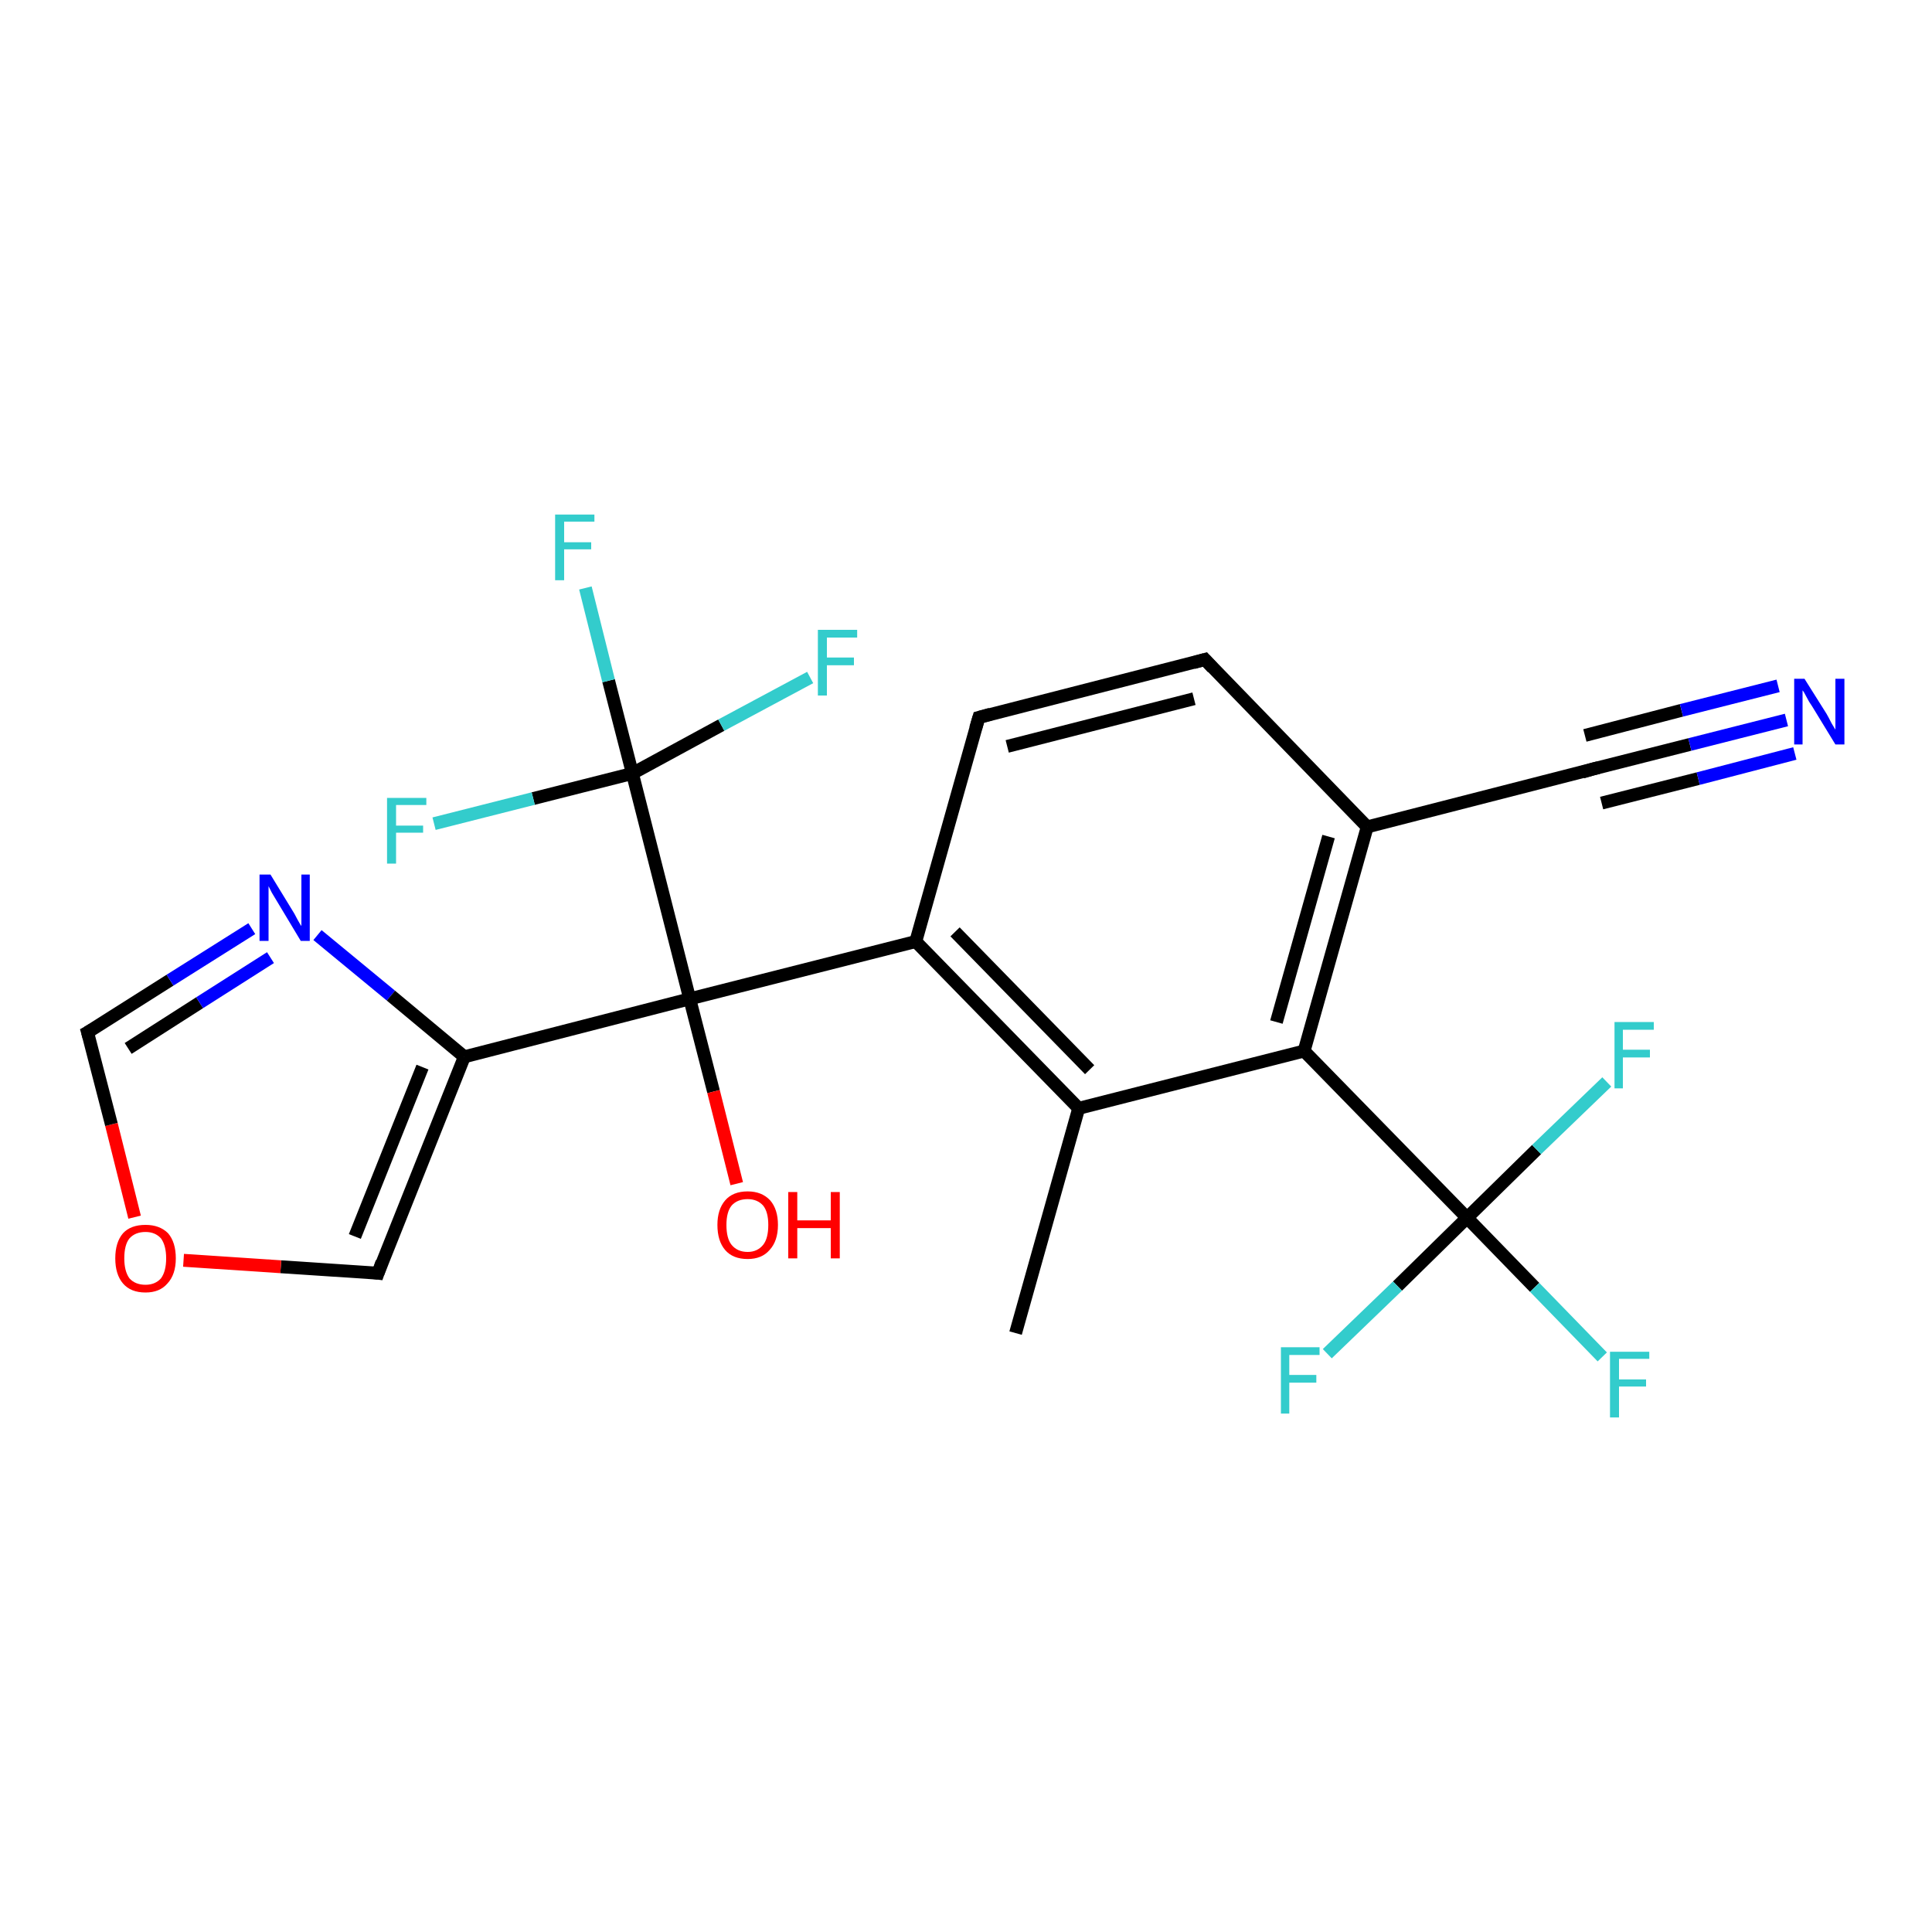 <?xml version='1.0' encoding='iso-8859-1'?>
<svg version='1.1' baseProfile='full'
              xmlns='http://www.w3.org/2000/svg'
                      xmlns:rdkit='http://www.rdkit.org/xml'
                      xmlns:xlink='http://www.w3.org/1999/xlink'
                  xml:space='preserve'
width='300px' height='300px' viewBox='0 0 300 300'>
<!-- END OF HEADER -->
<rect style='opacity:1.0;fill:#FFFFFF;stroke:none' width='300.0' height='300.0' x='0.0' y='0.0'> </rect>
<path class='bond-0 atom-0 atom-1' d='M 157.7,207.0 L 167.5,172.1' style='fill:none;fill-rule:evenodd;stroke:#000000;stroke-width:2.0px;stroke-linecap:butt;stroke-linejoin:miter;stroke-opacity:1' />
<path class='bond-1 atom-1 atom-2' d='M 167.5,172.1 L 142.2,146.2' style='fill:none;fill-rule:evenodd;stroke:#000000;stroke-width:2.0px;stroke-linecap:butt;stroke-linejoin:miter;stroke-opacity:1' />
<path class='bond-1 atom-1 atom-2' d='M 169.2,166.1 L 148.3,144.7' style='fill:none;fill-rule:evenodd;stroke:#000000;stroke-width:2.0px;stroke-linecap:butt;stroke-linejoin:miter;stroke-opacity:1' />
<path class='bond-2 atom-2 atom-3' d='M 142.2,146.2 L 152.0,111.4' style='fill:none;fill-rule:evenodd;stroke:#000000;stroke-width:2.0px;stroke-linecap:butt;stroke-linejoin:miter;stroke-opacity:1' />
<path class='bond-3 atom-3 atom-4' d='M 152.0,111.4 L 187.1,102.4' style='fill:none;fill-rule:evenodd;stroke:#000000;stroke-width:2.0px;stroke-linecap:butt;stroke-linejoin:miter;stroke-opacity:1' />
<path class='bond-3 atom-3 atom-4' d='M 156.4,115.9 L 185.4,108.5' style='fill:none;fill-rule:evenodd;stroke:#000000;stroke-width:2.0px;stroke-linecap:butt;stroke-linejoin:miter;stroke-opacity:1' />
<path class='bond-4 atom-4 atom-5' d='M 187.1,102.4 L 212.3,128.4' style='fill:none;fill-rule:evenodd;stroke:#000000;stroke-width:2.0px;stroke-linecap:butt;stroke-linejoin:miter;stroke-opacity:1' />
<path class='bond-5 atom-5 atom-6' d='M 212.3,128.4 L 247.4,119.4' style='fill:none;fill-rule:evenodd;stroke:#000000;stroke-width:2.0px;stroke-linecap:butt;stroke-linejoin:miter;stroke-opacity:1' />
<path class='bond-6 atom-6 atom-7' d='M 247.4,119.4 L 262.4,115.6' style='fill:none;fill-rule:evenodd;stroke:#000000;stroke-width:2.0px;stroke-linecap:butt;stroke-linejoin:miter;stroke-opacity:1' />
<path class='bond-6 atom-6 atom-7' d='M 262.4,115.6 L 277.4,111.8' style='fill:none;fill-rule:evenodd;stroke:#0000FF;stroke-width:2.0px;stroke-linecap:butt;stroke-linejoin:miter;stroke-opacity:1' />
<path class='bond-6 atom-6 atom-7' d='M 246.1,114.2 L 261.1,110.3' style='fill:none;fill-rule:evenodd;stroke:#000000;stroke-width:2.0px;stroke-linecap:butt;stroke-linejoin:miter;stroke-opacity:1' />
<path class='bond-6 atom-6 atom-7' d='M 261.1,110.3 L 276.1,106.5' style='fill:none;fill-rule:evenodd;stroke:#0000FF;stroke-width:2.0px;stroke-linecap:butt;stroke-linejoin:miter;stroke-opacity:1' />
<path class='bond-6 atom-6 atom-7' d='M 248.7,124.7 L 263.7,120.9' style='fill:none;fill-rule:evenodd;stroke:#000000;stroke-width:2.0px;stroke-linecap:butt;stroke-linejoin:miter;stroke-opacity:1' />
<path class='bond-6 atom-6 atom-7' d='M 263.7,120.9 L 278.7,117.0' style='fill:none;fill-rule:evenodd;stroke:#0000FF;stroke-width:2.0px;stroke-linecap:butt;stroke-linejoin:miter;stroke-opacity:1' />
<path class='bond-7 atom-5 atom-8' d='M 212.3,128.4 L 202.5,163.2' style='fill:none;fill-rule:evenodd;stroke:#000000;stroke-width:2.0px;stroke-linecap:butt;stroke-linejoin:miter;stroke-opacity:1' />
<path class='bond-7 atom-5 atom-8' d='M 206.3,129.9 L 198.2,158.7' style='fill:none;fill-rule:evenodd;stroke:#000000;stroke-width:2.0px;stroke-linecap:butt;stroke-linejoin:miter;stroke-opacity:1' />
<path class='bond-8 atom-8 atom-9' d='M 202.5,163.2 L 227.8,189.1' style='fill:none;fill-rule:evenodd;stroke:#000000;stroke-width:2.0px;stroke-linecap:butt;stroke-linejoin:miter;stroke-opacity:1' />
<path class='bond-9 atom-9 atom-10' d='M 227.8,189.1 L 238.3,199.9' style='fill:none;fill-rule:evenodd;stroke:#000000;stroke-width:2.0px;stroke-linecap:butt;stroke-linejoin:miter;stroke-opacity:1' />
<path class='bond-9 atom-9 atom-10' d='M 238.3,199.9 L 248.8,210.7' style='fill:none;fill-rule:evenodd;stroke:#33CCCC;stroke-width:2.0px;stroke-linecap:butt;stroke-linejoin:miter;stroke-opacity:1' />
<path class='bond-10 atom-9 atom-11' d='M 227.8,189.1 L 217.0,199.7' style='fill:none;fill-rule:evenodd;stroke:#000000;stroke-width:2.0px;stroke-linecap:butt;stroke-linejoin:miter;stroke-opacity:1' />
<path class='bond-10 atom-9 atom-11' d='M 217.0,199.7 L 206.1,210.2' style='fill:none;fill-rule:evenodd;stroke:#33CCCC;stroke-width:2.0px;stroke-linecap:butt;stroke-linejoin:miter;stroke-opacity:1' />
<path class='bond-11 atom-9 atom-12' d='M 227.8,189.1 L 238.6,178.5' style='fill:none;fill-rule:evenodd;stroke:#000000;stroke-width:2.0px;stroke-linecap:butt;stroke-linejoin:miter;stroke-opacity:1' />
<path class='bond-11 atom-9 atom-12' d='M 238.6,178.5 L 249.5,168.0' style='fill:none;fill-rule:evenodd;stroke:#33CCCC;stroke-width:2.0px;stroke-linecap:butt;stroke-linejoin:miter;stroke-opacity:1' />
<path class='bond-12 atom-2 atom-13' d='M 142.2,146.2 L 107.1,155.1' style='fill:none;fill-rule:evenodd;stroke:#000000;stroke-width:2.0px;stroke-linecap:butt;stroke-linejoin:miter;stroke-opacity:1' />
<path class='bond-13 atom-13 atom-14' d='M 107.1,155.1 L 110.8,169.5' style='fill:none;fill-rule:evenodd;stroke:#000000;stroke-width:2.0px;stroke-linecap:butt;stroke-linejoin:miter;stroke-opacity:1' />
<path class='bond-13 atom-13 atom-14' d='M 110.8,169.5 L 114.4,183.8' style='fill:none;fill-rule:evenodd;stroke:#FF0000;stroke-width:2.0px;stroke-linecap:butt;stroke-linejoin:miter;stroke-opacity:1' />
<path class='bond-14 atom-13 atom-15' d='M 107.1,155.1 L 72.1,164.1' style='fill:none;fill-rule:evenodd;stroke:#000000;stroke-width:2.0px;stroke-linecap:butt;stroke-linejoin:miter;stroke-opacity:1' />
<path class='bond-15 atom-15 atom-16' d='M 72.1,164.1 L 58.7,197.7' style='fill:none;fill-rule:evenodd;stroke:#000000;stroke-width:2.0px;stroke-linecap:butt;stroke-linejoin:miter;stroke-opacity:1' />
<path class='bond-15 atom-15 atom-16' d='M 65.6,165.7 L 55.1,192.0' style='fill:none;fill-rule:evenodd;stroke:#000000;stroke-width:2.0px;stroke-linecap:butt;stroke-linejoin:miter;stroke-opacity:1' />
<path class='bond-16 atom-16 atom-17' d='M 58.7,197.7 L 43.6,196.7' style='fill:none;fill-rule:evenodd;stroke:#000000;stroke-width:2.0px;stroke-linecap:butt;stroke-linejoin:miter;stroke-opacity:1' />
<path class='bond-16 atom-16 atom-17' d='M 43.6,196.7 L 28.5,195.7' style='fill:none;fill-rule:evenodd;stroke:#FF0000;stroke-width:2.0px;stroke-linecap:butt;stroke-linejoin:miter;stroke-opacity:1' />
<path class='bond-17 atom-17 atom-18' d='M 20.9,189.0 L 17.3,174.6' style='fill:none;fill-rule:evenodd;stroke:#FF0000;stroke-width:2.0px;stroke-linecap:butt;stroke-linejoin:miter;stroke-opacity:1' />
<path class='bond-17 atom-17 atom-18' d='M 17.3,174.6 L 13.6,160.3' style='fill:none;fill-rule:evenodd;stroke:#000000;stroke-width:2.0px;stroke-linecap:butt;stroke-linejoin:miter;stroke-opacity:1' />
<path class='bond-18 atom-18 atom-19' d='M 13.6,160.3 L 26.4,152.2' style='fill:none;fill-rule:evenodd;stroke:#000000;stroke-width:2.0px;stroke-linecap:butt;stroke-linejoin:miter;stroke-opacity:1' />
<path class='bond-18 atom-18 atom-19' d='M 26.4,152.2 L 39.1,144.2' style='fill:none;fill-rule:evenodd;stroke:#0000FF;stroke-width:2.0px;stroke-linecap:butt;stroke-linejoin:miter;stroke-opacity:1' />
<path class='bond-18 atom-18 atom-19' d='M 19.9,162.8 L 31.0,155.7' style='fill:none;fill-rule:evenodd;stroke:#000000;stroke-width:2.0px;stroke-linecap:butt;stroke-linejoin:miter;stroke-opacity:1' />
<path class='bond-18 atom-18 atom-19' d='M 31.0,155.7 L 42.0,148.7' style='fill:none;fill-rule:evenodd;stroke:#0000FF;stroke-width:2.0px;stroke-linecap:butt;stroke-linejoin:miter;stroke-opacity:1' />
<path class='bond-19 atom-13 atom-20' d='M 107.1,155.1 L 98.2,120.1' style='fill:none;fill-rule:evenodd;stroke:#000000;stroke-width:2.0px;stroke-linecap:butt;stroke-linejoin:miter;stroke-opacity:1' />
<path class='bond-20 atom-20 atom-21' d='M 98.2,120.1 L 94.5,105.7' style='fill:none;fill-rule:evenodd;stroke:#000000;stroke-width:2.0px;stroke-linecap:butt;stroke-linejoin:miter;stroke-opacity:1' />
<path class='bond-20 atom-20 atom-21' d='M 94.5,105.7 L 90.9,91.3' style='fill:none;fill-rule:evenodd;stroke:#33CCCC;stroke-width:2.0px;stroke-linecap:butt;stroke-linejoin:miter;stroke-opacity:1' />
<path class='bond-21 atom-20 atom-22' d='M 98.2,120.1 L 112.0,112.6' style='fill:none;fill-rule:evenodd;stroke:#000000;stroke-width:2.0px;stroke-linecap:butt;stroke-linejoin:miter;stroke-opacity:1' />
<path class='bond-21 atom-20 atom-22' d='M 112.0,112.6 L 125.8,105.2' style='fill:none;fill-rule:evenodd;stroke:#33CCCC;stroke-width:2.0px;stroke-linecap:butt;stroke-linejoin:miter;stroke-opacity:1' />
<path class='bond-22 atom-20 atom-23' d='M 98.2,120.1 L 82.8,124.0' style='fill:none;fill-rule:evenodd;stroke:#000000;stroke-width:2.0px;stroke-linecap:butt;stroke-linejoin:miter;stroke-opacity:1' />
<path class='bond-22 atom-20 atom-23' d='M 82.8,124.0 L 67.4,127.9' style='fill:none;fill-rule:evenodd;stroke:#33CCCC;stroke-width:2.0px;stroke-linecap:butt;stroke-linejoin:miter;stroke-opacity:1' />
<path class='bond-23 atom-8 atom-1' d='M 202.5,163.2 L 167.5,172.1' style='fill:none;fill-rule:evenodd;stroke:#000000;stroke-width:2.0px;stroke-linecap:butt;stroke-linejoin:miter;stroke-opacity:1' />
<path class='bond-24 atom-19 atom-15' d='M 49.3,145.2 L 60.7,154.6' style='fill:none;fill-rule:evenodd;stroke:#0000FF;stroke-width:2.0px;stroke-linecap:butt;stroke-linejoin:miter;stroke-opacity:1' />
<path class='bond-24 atom-19 atom-15' d='M 60.7,154.6 L 72.1,164.1' style='fill:none;fill-rule:evenodd;stroke:#000000;stroke-width:2.0px;stroke-linecap:butt;stroke-linejoin:miter;stroke-opacity:1' />
<path d='M 151.5,113.1 L 152.0,111.4 L 153.8,110.9' style='fill:none;stroke:#000000;stroke-width:2.0px;stroke-linecap:butt;stroke-linejoin:miter;stroke-opacity:1;' />
<path d='M 185.3,102.9 L 187.1,102.4 L 188.3,103.7' style='fill:none;stroke:#000000;stroke-width:2.0px;stroke-linecap:butt;stroke-linejoin:miter;stroke-opacity:1;' />
<path d='M 245.7,119.9 L 247.4,119.4 L 248.2,119.2' style='fill:none;stroke:#000000;stroke-width:2.0px;stroke-linecap:butt;stroke-linejoin:miter;stroke-opacity:1;' />
<path d='M 59.3,196.0 L 58.7,197.7 L 57.9,197.6' style='fill:none;stroke:#000000;stroke-width:2.0px;stroke-linecap:butt;stroke-linejoin:miter;stroke-opacity:1;' />
<path d='M 13.8,161.0 L 13.6,160.3 L 14.3,159.9' style='fill:none;stroke:#000000;stroke-width:2.0px;stroke-linecap:butt;stroke-linejoin:miter;stroke-opacity:1;' />
<path class='atom-7' d='M 280.2 105.4
L 283.6 110.8
Q 283.9 111.3, 284.4 112.3
Q 285.0 113.3, 285.0 113.3
L 285.0 105.4
L 286.4 105.4
L 286.4 115.6
L 285.0 115.6
L 281.4 109.7
Q 280.9 109.0, 280.5 108.2
Q 280.1 107.4, 279.9 107.2
L 279.9 115.6
L 278.6 115.6
L 278.6 105.4
L 280.2 105.4
' fill='#0000FF'/>
<path class='atom-10' d='M 250.0 209.9
L 256.1 209.9
L 256.1 211.0
L 251.4 211.0
L 251.4 214.2
L 255.6 214.2
L 255.6 215.3
L 251.4 215.3
L 251.4 220.1
L 250.0 220.1
L 250.0 209.9
' fill='#33CCCC'/>
<path class='atom-11' d='M 198.9 209.2
L 204.9 209.2
L 204.9 210.4
L 200.2 210.4
L 200.2 213.5
L 204.4 213.5
L 204.4 214.7
L 200.2 214.7
L 200.2 219.5
L 198.9 219.5
L 198.9 209.2
' fill='#33CCCC'/>
<path class='atom-12' d='M 250.7 158.7
L 256.8 158.7
L 256.8 159.9
L 252.0 159.9
L 252.0 163.0
L 256.2 163.0
L 256.2 164.2
L 252.0 164.2
L 252.0 169.0
L 250.7 169.0
L 250.7 158.7
' fill='#33CCCC'/>
<path class='atom-14' d='M 111.4 190.2
Q 111.4 187.8, 112.6 186.4
Q 113.8 185.0, 116.1 185.0
Q 118.3 185.0, 119.6 186.4
Q 120.8 187.8, 120.8 190.2
Q 120.8 192.7, 119.5 194.1
Q 118.3 195.5, 116.1 195.5
Q 113.8 195.5, 112.6 194.1
Q 111.4 192.7, 111.4 190.2
M 116.1 194.4
Q 117.6 194.4, 118.5 193.3
Q 119.3 192.3, 119.3 190.2
Q 119.3 188.2, 118.5 187.2
Q 117.6 186.2, 116.1 186.2
Q 114.5 186.2, 113.6 187.2
Q 112.8 188.2, 112.8 190.2
Q 112.8 192.3, 113.6 193.3
Q 114.5 194.4, 116.1 194.4
' fill='#FF0000'/>
<path class='atom-14' d='M 122.4 185.1
L 123.8 185.1
L 123.8 189.5
L 129.0 189.5
L 129.0 185.1
L 130.4 185.1
L 130.4 195.4
L 129.0 195.4
L 129.0 190.7
L 123.8 190.7
L 123.8 195.4
L 122.4 195.4
L 122.4 185.1
' fill='#FF0000'/>
<path class='atom-17' d='M 17.9 195.4
Q 17.9 192.9, 19.1 191.5
Q 20.3 190.2, 22.6 190.2
Q 24.8 190.2, 26.1 191.5
Q 27.3 192.9, 27.3 195.4
Q 27.3 197.9, 26.0 199.3
Q 24.8 200.7, 22.6 200.7
Q 20.3 200.7, 19.1 199.3
Q 17.9 197.9, 17.9 195.4
M 22.6 199.5
Q 24.1 199.5, 25.0 198.5
Q 25.8 197.4, 25.8 195.4
Q 25.8 193.4, 25.0 192.3
Q 24.1 191.3, 22.6 191.3
Q 21.0 191.3, 20.1 192.3
Q 19.3 193.3, 19.3 195.4
Q 19.3 197.4, 20.1 198.5
Q 21.0 199.5, 22.6 199.5
' fill='#FF0000'/>
<path class='atom-19' d='M 42.0 135.8
L 45.3 141.2
Q 45.7 141.8, 46.2 142.8
Q 46.7 143.7, 46.8 143.8
L 46.8 135.8
L 48.1 135.8
L 48.1 146.1
L 46.7 146.1
L 43.1 140.1
Q 42.7 139.4, 42.2 138.6
Q 41.8 137.8, 41.7 137.6
L 41.7 146.1
L 40.3 146.1
L 40.3 135.8
L 42.0 135.8
' fill='#0000FF'/>
<path class='atom-21' d='M 86.2 79.9
L 92.3 79.9
L 92.3 81.0
L 87.6 81.0
L 87.6 84.2
L 91.8 84.2
L 91.8 85.3
L 87.6 85.3
L 87.6 90.1
L 86.2 90.1
L 86.2 79.9
' fill='#33CCCC'/>
<path class='atom-22' d='M 127.0 97.8
L 133.1 97.8
L 133.1 99.0
L 128.4 99.0
L 128.4 102.1
L 132.6 102.1
L 132.6 103.3
L 128.4 103.3
L 128.4 108.0
L 127.0 108.0
L 127.0 97.8
' fill='#33CCCC'/>
<path class='atom-23' d='M 60.1 123.9
L 66.2 123.9
L 66.2 125.0
L 61.5 125.0
L 61.5 128.2
L 65.7 128.2
L 65.7 129.3
L 61.5 129.3
L 61.5 134.1
L 60.1 134.1
L 60.1 123.9
' fill='#33CCCC'/>
</svg>
